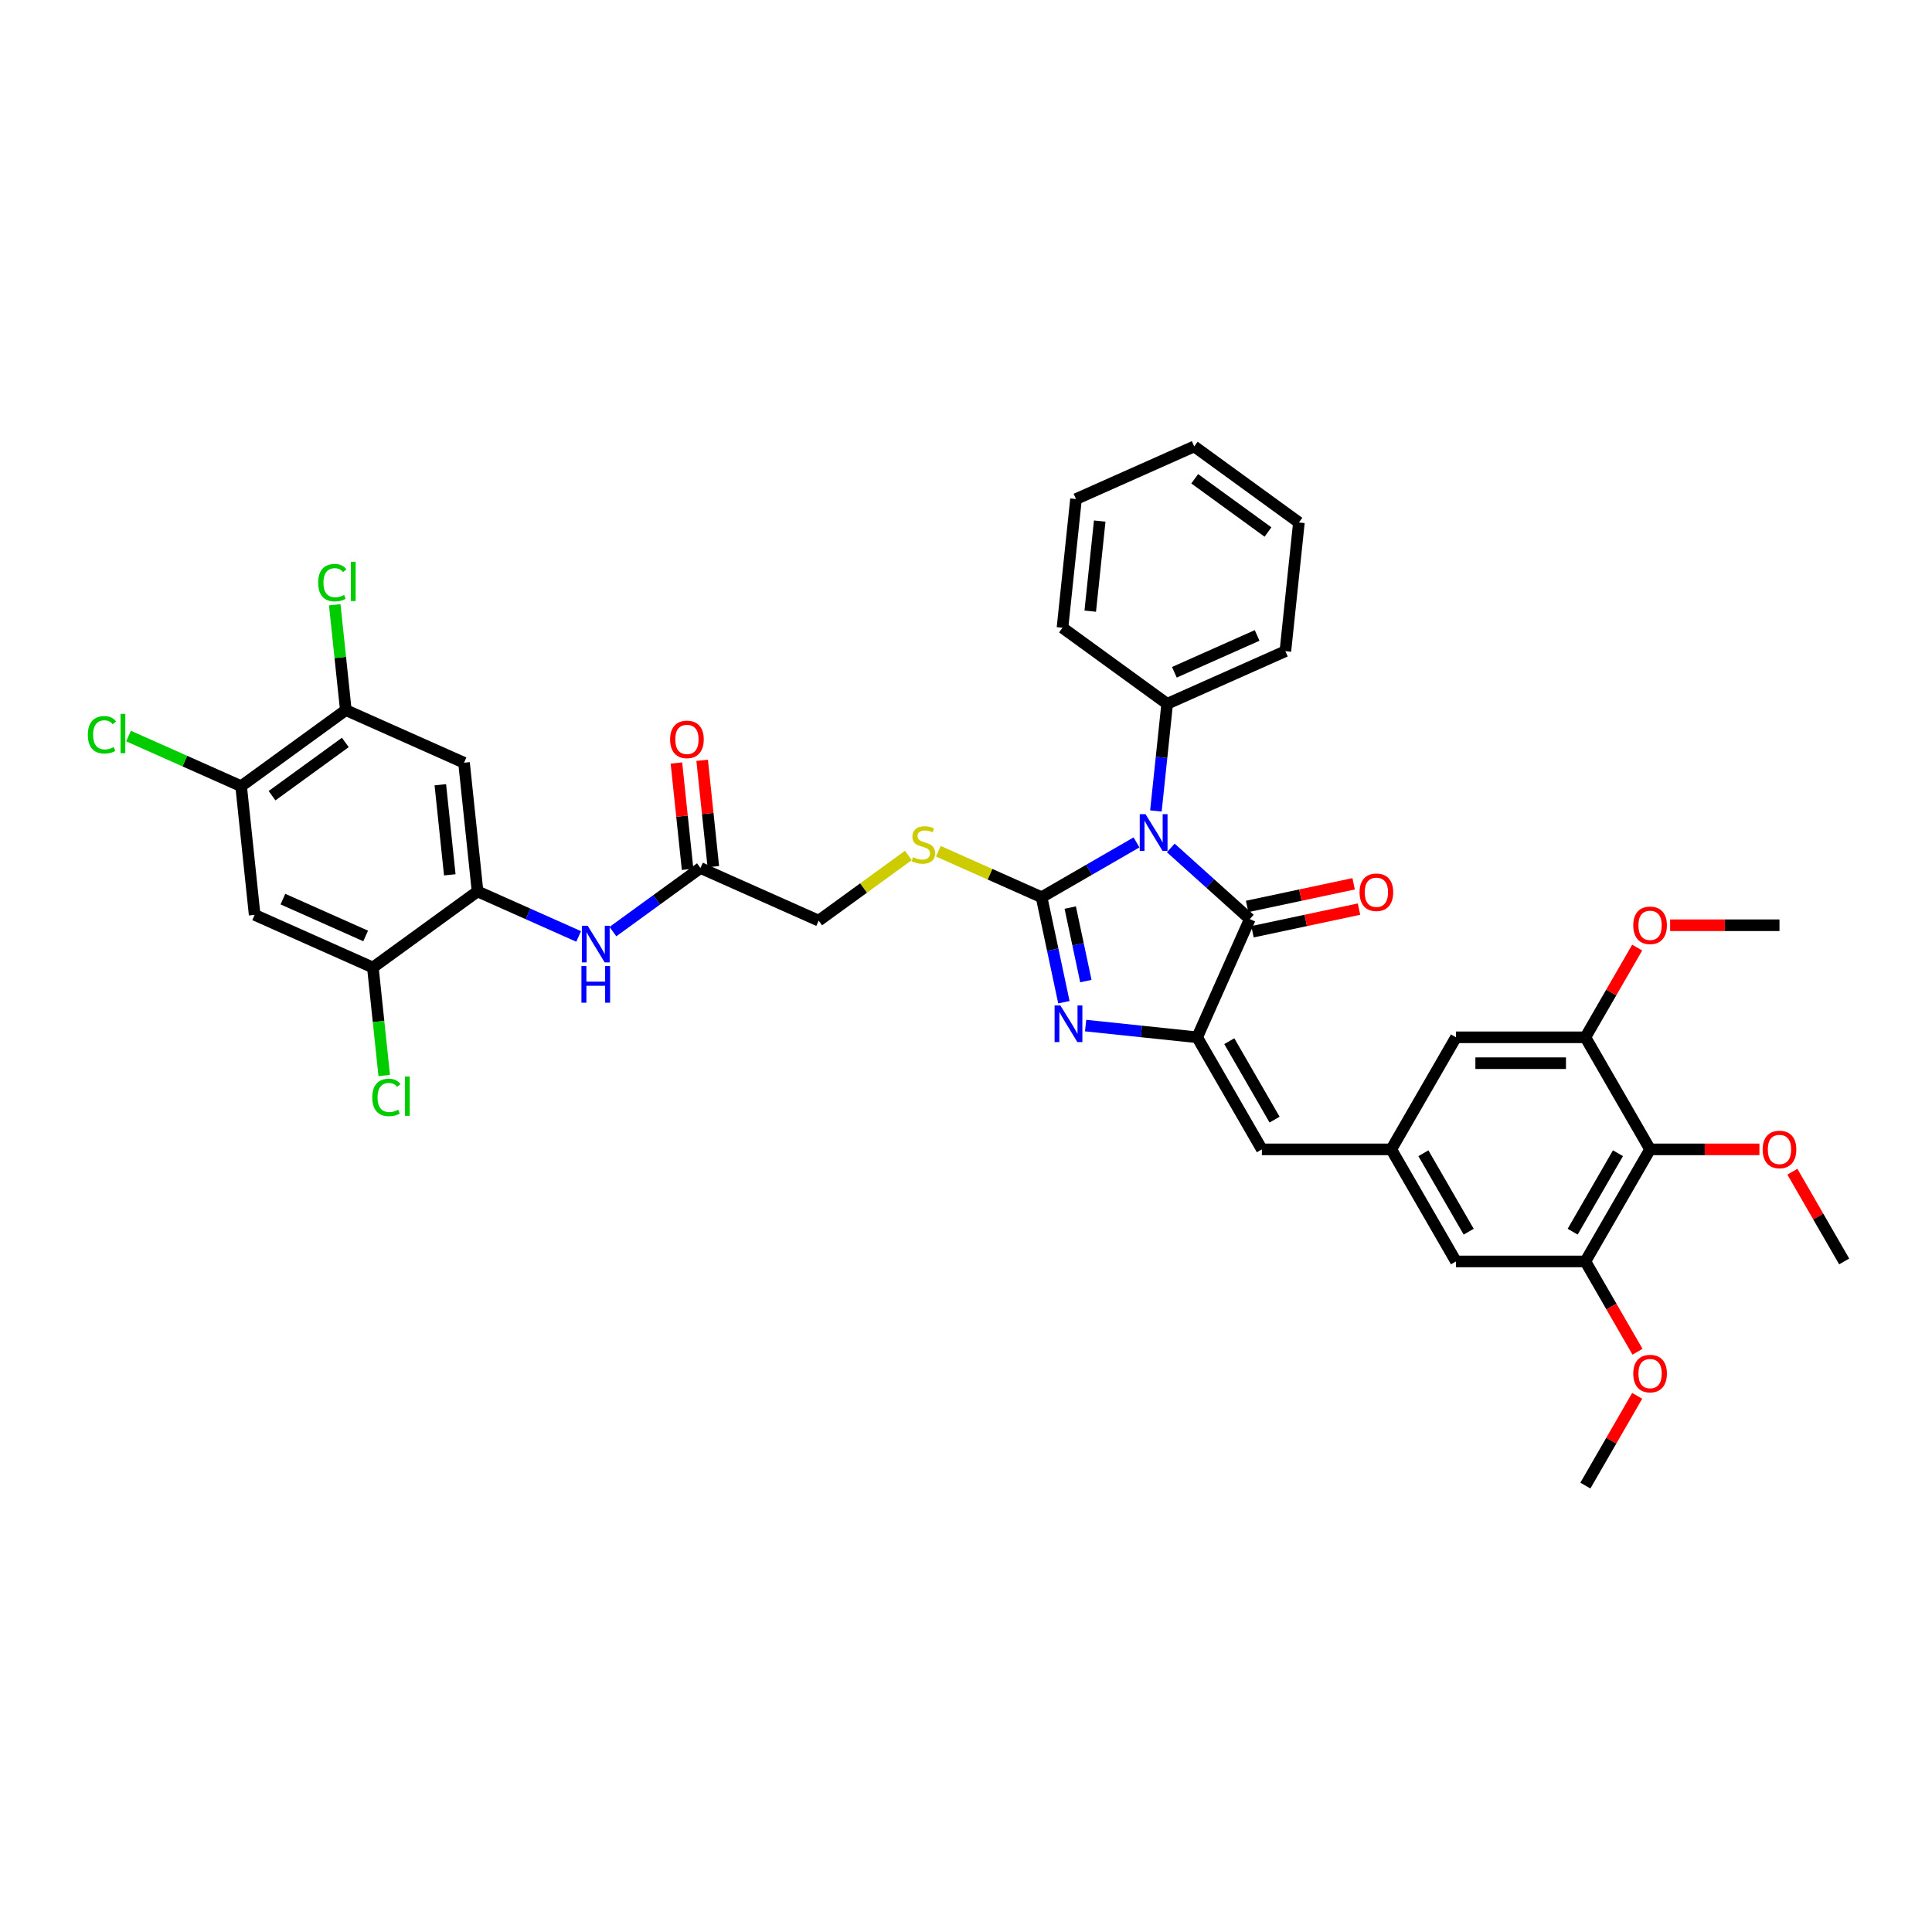 <?xml version='1.0' encoding='iso-8859-1'?>
<svg version='1.1' baseProfile='full'
              xmlns='http://www.w3.org/2000/svg'
                      xmlns:rdkit='http://www.rdkit.org/xml'
                      xmlns:xlink='http://www.w3.org/1999/xlink'
                  xml:space='preserve'
width='1000px' height='1000px' viewBox='0 0 1000 1000'>
<!-- END OF HEADER -->
<rect style='opacity:1.0;fill:#FFFFFF;stroke:none' width='1000' height='1000' x='0' y='0'> </rect>
<path class='bond-0' d='M 588.255,436.025 L 563.686,450.209' style='fill:none;fill-rule:evenodd;stroke:#0000FF;stroke-width:6px;stroke-linecap:butt;stroke-linejoin:miter;stroke-opacity:1' />
<path class='bond-0' d='M 563.686,450.209 L 539.118,464.394' style='fill:none;fill-rule:evenodd;stroke:#000000;stroke-width:6px;stroke-linecap:butt;stroke-linejoin:miter;stroke-opacity:1' />
<path class='bond-3' d='M 605.99,438.89 L 626.444,457.306' style='fill:none;fill-rule:evenodd;stroke:#0000FF;stroke-width:6px;stroke-linecap:butt;stroke-linejoin:miter;stroke-opacity:1' />
<path class='bond-3' d='M 626.444,457.306 L 646.897,475.722' style='fill:none;fill-rule:evenodd;stroke:#000000;stroke-width:6px;stroke-linecap:butt;stroke-linejoin:miter;stroke-opacity:1' />
<path class='bond-18' d='M 598.295,419.746 L 601.209,392.02' style='fill:none;fill-rule:evenodd;stroke:#0000FF;stroke-width:6px;stroke-linecap:butt;stroke-linejoin:miter;stroke-opacity:1' />
<path class='bond-18' d='M 601.209,392.02 L 604.124,364.294' style='fill:none;fill-rule:evenodd;stroke:#000000;stroke-width:6px;stroke-linecap:butt;stroke-linejoin:miter;stroke-opacity:1' />
<path class='bond-1' d='M 539.118,464.394 L 544.895,491.572' style='fill:none;fill-rule:evenodd;stroke:#000000;stroke-width:6px;stroke-linecap:butt;stroke-linejoin:miter;stroke-opacity:1' />
<path class='bond-1' d='M 544.895,491.572 L 550.671,518.75' style='fill:none;fill-rule:evenodd;stroke:#0000FF;stroke-width:6px;stroke-linecap:butt;stroke-linejoin:miter;stroke-opacity:1' />
<path class='bond-1' d='M 553.954,469.762 L 557.997,488.787' style='fill:none;fill-rule:evenodd;stroke:#000000;stroke-width:6px;stroke-linecap:butt;stroke-linejoin:miter;stroke-opacity:1' />
<path class='bond-1' d='M 557.997,488.787 L 562.041,507.811' style='fill:none;fill-rule:evenodd;stroke:#0000FF;stroke-width:6px;stroke-linecap:butt;stroke-linejoin:miter;stroke-opacity:1' />
<path class='bond-7' d='M 539.118,464.394 L 512.402,452.499' style='fill:none;fill-rule:evenodd;stroke:#000000;stroke-width:6px;stroke-linecap:butt;stroke-linejoin:miter;stroke-opacity:1' />
<path class='bond-7' d='M 512.402,452.499 L 485.686,440.605' style='fill:none;fill-rule:evenodd;stroke:#CCCC00;stroke-width:6px;stroke-linecap:butt;stroke-linejoin:miter;stroke-opacity:1' />
<path class='bond-38' d='M 561.911,530.841 L 590.783,533.875' style='fill:none;fill-rule:evenodd;stroke:#0000FF;stroke-width:6px;stroke-linecap:butt;stroke-linejoin:miter;stroke-opacity:1' />
<path class='bond-38' d='M 590.783,533.875 L 619.655,536.91' style='fill:none;fill-rule:evenodd;stroke:#000000;stroke-width:6px;stroke-linecap:butt;stroke-linejoin:miter;stroke-opacity:1' />
<path class='bond-2' d='M 619.655,536.91 L 646.897,475.722' style='fill:none;fill-rule:evenodd;stroke:#000000;stroke-width:6px;stroke-linecap:butt;stroke-linejoin:miter;stroke-opacity:1' />
<path class='bond-4' d='M 619.655,536.91 L 653.144,594.914' style='fill:none;fill-rule:evenodd;stroke:#000000;stroke-width:6px;stroke-linecap:butt;stroke-linejoin:miter;stroke-opacity:1' />
<path class='bond-4' d='M 636.279,538.913 L 659.721,579.516' style='fill:none;fill-rule:evenodd;stroke:#000000;stroke-width:6px;stroke-linecap:butt;stroke-linejoin:miter;stroke-opacity:1' />
<path class='bond-19' d='M 648.29,482.274 L 675.856,476.414' style='fill:none;fill-rule:evenodd;stroke:#000000;stroke-width:6px;stroke-linecap:butt;stroke-linejoin:miter;stroke-opacity:1' />
<path class='bond-19' d='M 675.856,476.414 L 703.422,470.555' style='fill:none;fill-rule:evenodd;stroke:#FF0000;stroke-width:6px;stroke-linecap:butt;stroke-linejoin:miter;stroke-opacity:1' />
<path class='bond-19' d='M 645.504,469.171 L 673.071,463.311' style='fill:none;fill-rule:evenodd;stroke:#000000;stroke-width:6px;stroke-linecap:butt;stroke-linejoin:miter;stroke-opacity:1' />
<path class='bond-19' d='M 673.071,463.311 L 700.637,457.452' style='fill:none;fill-rule:evenodd;stroke:#FF0000;stroke-width:6px;stroke-linecap:butt;stroke-linejoin:miter;stroke-opacity:1' />
<path class='bond-13' d='M 653.144,594.914 L 720.122,594.914' style='fill:none;fill-rule:evenodd;stroke:#000000;stroke-width:6px;stroke-linecap:butt;stroke-linejoin:miter;stroke-opacity:1' />
<path class='bond-5' d='M 247.182,461.404 L 273.342,473.051' style='fill:none;fill-rule:evenodd;stroke:#000000;stroke-width:6px;stroke-linecap:butt;stroke-linejoin:miter;stroke-opacity:1' />
<path class='bond-5' d='M 273.342,473.051 L 299.502,484.698' style='fill:none;fill-rule:evenodd;stroke:#0000FF;stroke-width:6px;stroke-linecap:butt;stroke-linejoin:miter;stroke-opacity:1' />
<path class='bond-8' d='M 247.182,461.404 L 240.181,394.793' style='fill:none;fill-rule:evenodd;stroke:#000000;stroke-width:6px;stroke-linecap:butt;stroke-linejoin:miter;stroke-opacity:1' />
<path class='bond-8' d='M 232.809,452.813 L 227.909,406.185' style='fill:none;fill-rule:evenodd;stroke:#000000;stroke-width:6px;stroke-linecap:butt;stroke-linejoin:miter;stroke-opacity:1' />
<path class='bond-14' d='M 247.182,461.404 L 192.995,500.773' style='fill:none;fill-rule:evenodd;stroke:#000000;stroke-width:6px;stroke-linecap:butt;stroke-linejoin:miter;stroke-opacity:1' />
<path class='bond-6' d='M 854.078,594.914 L 820.589,652.919' style='fill:none;fill-rule:evenodd;stroke:#000000;stroke-width:6px;stroke-linecap:butt;stroke-linejoin:miter;stroke-opacity:1' />
<path class='bond-6' d='M 837.454,596.917 L 814.011,637.521' style='fill:none;fill-rule:evenodd;stroke:#000000;stroke-width:6px;stroke-linecap:butt;stroke-linejoin:miter;stroke-opacity:1' />
<path class='bond-27' d='M 854.078,594.914 L 882.376,594.914' style='fill:none;fill-rule:evenodd;stroke:#000000;stroke-width:6px;stroke-linecap:butt;stroke-linejoin:miter;stroke-opacity:1' />
<path class='bond-27' d='M 882.376,594.914 L 910.675,594.914' style='fill:none;fill-rule:evenodd;stroke:#FF0000;stroke-width:6px;stroke-linecap:butt;stroke-linejoin:miter;stroke-opacity:1' />
<path class='bond-40' d='M 854.078,594.914 L 820.589,536.91' style='fill:none;fill-rule:evenodd;stroke:#000000;stroke-width:6px;stroke-linecap:butt;stroke-linejoin:miter;stroke-opacity:1' />
<path class='bond-23' d='M 470.174,442.787 L 446.959,459.653' style='fill:none;fill-rule:evenodd;stroke:#CCCC00;stroke-width:6px;stroke-linecap:butt;stroke-linejoin:miter;stroke-opacity:1' />
<path class='bond-23' d='M 446.959,459.653 L 423.744,476.52' style='fill:none;fill-rule:evenodd;stroke:#000000;stroke-width:6px;stroke-linecap:butt;stroke-linejoin:miter;stroke-opacity:1' />
<path class='bond-15' d='M 240.181,394.793 L 178.993,367.55' style='fill:none;fill-rule:evenodd;stroke:#000000;stroke-width:6px;stroke-linecap:butt;stroke-linejoin:miter;stroke-opacity:1' />
<path class='bond-9' d='M 820.589,536.91 L 753.611,536.91' style='fill:none;fill-rule:evenodd;stroke:#000000;stroke-width:6px;stroke-linecap:butt;stroke-linejoin:miter;stroke-opacity:1' />
<path class='bond-9' d='M 810.542,550.305 L 763.658,550.305' style='fill:none;fill-rule:evenodd;stroke:#000000;stroke-width:6px;stroke-linecap:butt;stroke-linejoin:miter;stroke-opacity:1' />
<path class='bond-29' d='M 820.589,536.91 L 833.996,513.687' style='fill:none;fill-rule:evenodd;stroke:#000000;stroke-width:6px;stroke-linecap:butt;stroke-linejoin:miter;stroke-opacity:1' />
<path class='bond-29' d='M 833.996,513.687 L 847.404,490.465' style='fill:none;fill-rule:evenodd;stroke:#FF0000;stroke-width:6px;stroke-linecap:butt;stroke-linejoin:miter;stroke-opacity:1' />
<path class='bond-10' d='M 820.589,652.919 L 753.611,652.919' style='fill:none;fill-rule:evenodd;stroke:#000000;stroke-width:6px;stroke-linecap:butt;stroke-linejoin:miter;stroke-opacity:1' />
<path class='bond-28' d='M 820.589,652.919 L 834.081,676.289' style='fill:none;fill-rule:evenodd;stroke:#000000;stroke-width:6px;stroke-linecap:butt;stroke-linejoin:miter;stroke-opacity:1' />
<path class='bond-28' d='M 834.081,676.289 L 847.574,699.658' style='fill:none;fill-rule:evenodd;stroke:#FF0000;stroke-width:6px;stroke-linecap:butt;stroke-linejoin:miter;stroke-opacity:1' />
<path class='bond-11' d='M 131.808,473.53 L 192.995,500.773' style='fill:none;fill-rule:evenodd;stroke:#000000;stroke-width:6px;stroke-linecap:butt;stroke-linejoin:miter;stroke-opacity:1' />
<path class='bond-11' d='M 146.434,465.379 L 189.266,484.449' style='fill:none;fill-rule:evenodd;stroke:#000000;stroke-width:6px;stroke-linecap:butt;stroke-linejoin:miter;stroke-opacity:1' />
<path class='bond-16' d='M 131.808,473.53 L 124.807,406.919' style='fill:none;fill-rule:evenodd;stroke:#000000;stroke-width:6px;stroke-linecap:butt;stroke-linejoin:miter;stroke-opacity:1' />
<path class='bond-12' d='M 317.237,482.204 L 339.897,465.741' style='fill:none;fill-rule:evenodd;stroke:#0000FF;stroke-width:6px;stroke-linecap:butt;stroke-linejoin:miter;stroke-opacity:1' />
<path class='bond-12' d='M 339.897,465.741 L 362.556,449.278' style='fill:none;fill-rule:evenodd;stroke:#000000;stroke-width:6px;stroke-linecap:butt;stroke-linejoin:miter;stroke-opacity:1' />
<path class='bond-20' d='M 720.122,594.914 L 753.611,536.91' style='fill:none;fill-rule:evenodd;stroke:#000000;stroke-width:6px;stroke-linecap:butt;stroke-linejoin:miter;stroke-opacity:1' />
<path class='bond-21' d='M 720.122,594.914 L 753.611,652.919' style='fill:none;fill-rule:evenodd;stroke:#000000;stroke-width:6px;stroke-linecap:butt;stroke-linejoin:miter;stroke-opacity:1' />
<path class='bond-21' d='M 736.746,596.917 L 760.188,637.521' style='fill:none;fill-rule:evenodd;stroke:#000000;stroke-width:6px;stroke-linecap:butt;stroke-linejoin:miter;stroke-opacity:1' />
<path class='bond-24' d='M 192.995,500.773 L 195.934,528.734' style='fill:none;fill-rule:evenodd;stroke:#000000;stroke-width:6px;stroke-linecap:butt;stroke-linejoin:miter;stroke-opacity:1' />
<path class='bond-24' d='M 195.934,528.734 L 198.873,556.694' style='fill:none;fill-rule:evenodd;stroke:#00CC00;stroke-width:6px;stroke-linecap:butt;stroke-linejoin:miter;stroke-opacity:1' />
<path class='bond-25' d='M 178.993,367.55 L 176.128,340.286' style='fill:none;fill-rule:evenodd;stroke:#000000;stroke-width:6px;stroke-linecap:butt;stroke-linejoin:miter;stroke-opacity:1' />
<path class='bond-25' d='M 176.128,340.286 L 173.262,313.022' style='fill:none;fill-rule:evenodd;stroke:#00CC00;stroke-width:6px;stroke-linecap:butt;stroke-linejoin:miter;stroke-opacity:1' />
<path class='bond-41' d='M 178.993,367.55 L 124.807,406.919' style='fill:none;fill-rule:evenodd;stroke:#000000;stroke-width:6px;stroke-linecap:butt;stroke-linejoin:miter;stroke-opacity:1' />
<path class='bond-41' d='M 178.739,384.293 L 140.808,411.851' style='fill:none;fill-rule:evenodd;stroke:#000000;stroke-width:6px;stroke-linecap:butt;stroke-linejoin:miter;stroke-opacity:1' />
<path class='bond-26' d='M 124.807,406.919 L 95.666,393.945' style='fill:none;fill-rule:evenodd;stroke:#000000;stroke-width:6px;stroke-linecap:butt;stroke-linejoin:miter;stroke-opacity:1' />
<path class='bond-26' d='M 95.666,393.945 L 66.526,380.971' style='fill:none;fill-rule:evenodd;stroke:#00CC00;stroke-width:6px;stroke-linecap:butt;stroke-linejoin:miter;stroke-opacity:1' />
<path class='bond-17' d='M 362.556,449.278 L 423.744,476.52' style='fill:none;fill-rule:evenodd;stroke:#000000;stroke-width:6px;stroke-linecap:butt;stroke-linejoin:miter;stroke-opacity:1' />
<path class='bond-22' d='M 369.217,448.578 L 366.324,421.052' style='fill:none;fill-rule:evenodd;stroke:#000000;stroke-width:6px;stroke-linecap:butt;stroke-linejoin:miter;stroke-opacity:1' />
<path class='bond-22' d='M 366.324,421.052 L 363.431,393.527' style='fill:none;fill-rule:evenodd;stroke:#FF0000;stroke-width:6px;stroke-linecap:butt;stroke-linejoin:miter;stroke-opacity:1' />
<path class='bond-22' d='M 355.895,449.978 L 353.002,422.453' style='fill:none;fill-rule:evenodd;stroke:#000000;stroke-width:6px;stroke-linecap:butt;stroke-linejoin:miter;stroke-opacity:1' />
<path class='bond-22' d='M 353.002,422.453 L 350.109,394.927' style='fill:none;fill-rule:evenodd;stroke:#FF0000;stroke-width:6px;stroke-linecap:butt;stroke-linejoin:miter;stroke-opacity:1' />
<path class='bond-30' d='M 604.124,364.294 L 665.311,337.051' style='fill:none;fill-rule:evenodd;stroke:#000000;stroke-width:6px;stroke-linecap:butt;stroke-linejoin:miter;stroke-opacity:1' />
<path class='bond-30' d='M 607.853,347.97 L 650.685,328.9' style='fill:none;fill-rule:evenodd;stroke:#000000;stroke-width:6px;stroke-linecap:butt;stroke-linejoin:miter;stroke-opacity:1' />
<path class='bond-31' d='M 604.124,364.294 L 549.937,324.925' style='fill:none;fill-rule:evenodd;stroke:#000000;stroke-width:6px;stroke-linecap:butt;stroke-linejoin:miter;stroke-opacity:1' />
<path class='bond-32' d='M 927.731,606.475 L 941.138,629.697' style='fill:none;fill-rule:evenodd;stroke:#FF0000;stroke-width:6px;stroke-linecap:butt;stroke-linejoin:miter;stroke-opacity:1' />
<path class='bond-32' d='M 941.138,629.697 L 954.545,652.919' style='fill:none;fill-rule:evenodd;stroke:#000000;stroke-width:6px;stroke-linecap:butt;stroke-linejoin:miter;stroke-opacity:1' />
<path class='bond-34' d='M 847.404,722.485 L 833.996,745.707' style='fill:none;fill-rule:evenodd;stroke:#FF0000;stroke-width:6px;stroke-linecap:butt;stroke-linejoin:miter;stroke-opacity:1' />
<path class='bond-34' d='M 833.996,745.707 L 820.589,768.929' style='fill:none;fill-rule:evenodd;stroke:#000000;stroke-width:6px;stroke-linecap:butt;stroke-linejoin:miter;stroke-opacity:1' />
<path class='bond-33' d='M 864.46,478.905 L 892.758,478.905' style='fill:none;fill-rule:evenodd;stroke:#FF0000;stroke-width:6px;stroke-linecap:butt;stroke-linejoin:miter;stroke-opacity:1' />
<path class='bond-33' d='M 892.758,478.905 L 921.056,478.905' style='fill:none;fill-rule:evenodd;stroke:#000000;stroke-width:6px;stroke-linecap:butt;stroke-linejoin:miter;stroke-opacity:1' />
<path class='bond-35' d='M 665.311,337.051 L 672.312,270.44' style='fill:none;fill-rule:evenodd;stroke:#000000;stroke-width:6px;stroke-linecap:butt;stroke-linejoin:miter;stroke-opacity:1' />
<path class='bond-36' d='M 549.937,324.925 L 556.938,258.314' style='fill:none;fill-rule:evenodd;stroke:#000000;stroke-width:6px;stroke-linecap:butt;stroke-linejoin:miter;stroke-opacity:1' />
<path class='bond-36' d='M 564.31,316.333 L 569.21,269.705' style='fill:none;fill-rule:evenodd;stroke:#000000;stroke-width:6px;stroke-linecap:butt;stroke-linejoin:miter;stroke-opacity:1' />
<path class='bond-39' d='M 672.312,270.44 L 618.126,231.071' style='fill:none;fill-rule:evenodd;stroke:#000000;stroke-width:6px;stroke-linecap:butt;stroke-linejoin:miter;stroke-opacity:1' />
<path class='bond-39' d='M 656.311,275.372 L 618.38,247.814' style='fill:none;fill-rule:evenodd;stroke:#000000;stroke-width:6px;stroke-linecap:butt;stroke-linejoin:miter;stroke-opacity:1' />
<path class='bond-37' d='M 556.938,258.314 L 618.126,231.071' style='fill:none;fill-rule:evenodd;stroke:#000000;stroke-width:6px;stroke-linecap:butt;stroke-linejoin:miter;stroke-opacity:1' />
<path  class='atom-0' d='M 592.93 421.421
L 599.145 431.468
Q 599.761 432.459, 600.753 434.254
Q 601.744 436.049, 601.798 436.156
L 601.798 421.421
L 604.316 421.421
L 604.316 440.389
L 601.717 440.389
L 595.046 429.405
Q 594.269 428.119, 593.439 426.645
Q 592.635 425.172, 592.394 424.716
L 592.394 440.389
L 589.929 440.389
L 589.929 421.421
L 592.93 421.421
' fill='#0000FF'/>
<path  class='atom-2' d='M 548.85 520.424
L 555.066 530.471
Q 555.682 531.462, 556.673 533.257
Q 557.665 535.052, 557.718 535.16
L 557.718 520.424
L 560.237 520.424
L 560.237 539.393
L 557.638 539.393
L 550.967 528.408
Q 550.19 527.122, 549.359 525.649
Q 548.556 524.175, 548.315 523.72
L 548.315 539.393
L 545.85 539.393
L 545.85 520.424
L 548.85 520.424
' fill='#0000FF'/>
<path  class='atom-8' d='M 472.572 443.662
Q 472.786 443.742, 473.67 444.117
Q 474.554 444.492, 475.519 444.733
Q 476.51 444.948, 477.475 444.948
Q 479.27 444.948, 480.315 444.09
Q 481.359 443.206, 481.359 441.679
Q 481.359 440.634, 480.824 439.991
Q 480.315 439.348, 479.511 439
Q 478.707 438.652, 477.367 438.25
Q 475.68 437.741, 474.662 437.259
Q 473.67 436.776, 472.947 435.758
Q 472.25 434.74, 472.25 433.026
Q 472.25 430.641, 473.858 429.168
Q 475.492 427.694, 478.707 427.694
Q 480.904 427.694, 483.396 428.739
L 482.779 430.802
Q 480.502 429.864, 478.787 429.864
Q 476.939 429.864, 475.921 430.641
Q 474.903 431.391, 474.929 432.704
Q 474.929 433.722, 475.439 434.338
Q 475.974 434.955, 476.724 435.303
Q 477.501 435.651, 478.787 436.053
Q 480.502 436.589, 481.52 437.125
Q 482.538 437.661, 483.262 438.759
Q 484.012 439.831, 484.012 441.679
Q 484.012 444.305, 482.243 445.725
Q 480.502 447.118, 477.582 447.118
Q 475.894 447.118, 474.608 446.743
Q 473.349 446.395, 471.848 445.778
L 472.572 443.662
' fill='#CCCC00'/>
<path  class='atom-13' d='M 304.177 479.162
L 310.392 489.209
Q 311.008 490.201, 312 491.996
Q 312.991 493.791, 313.045 493.898
L 313.045 479.162
L 315.563 479.162
L 315.563 498.131
L 312.964 498.131
L 306.293 487.146
Q 305.516 485.86, 304.686 484.387
Q 303.882 482.913, 303.641 482.458
L 303.641 498.131
L 301.176 498.131
L 301.176 479.162
L 304.177 479.162
' fill='#0000FF'/>
<path  class='atom-13' d='M 300.948 500.028
L 303.52 500.028
L 303.52 508.092
L 313.219 508.092
L 313.219 500.028
L 315.791 500.028
L 315.791 518.996
L 313.219 518.996
L 313.219 510.235
L 303.52 510.235
L 303.52 518.996
L 300.948 518.996
L 300.948 500.028
' fill='#0000FF'/>
<path  class='atom-20' d='M 703.704 461.85
Q 703.704 457.296, 705.955 454.75
Q 708.205 452.205, 712.412 452.205
Q 716.618 452.205, 718.868 454.75
Q 721.119 457.296, 721.119 461.85
Q 721.119 466.458, 718.841 469.084
Q 716.564 471.682, 712.412 471.682
Q 708.232 471.682, 705.955 469.084
Q 703.704 466.485, 703.704 461.85
M 712.412 469.539
Q 715.305 469.539, 716.859 467.61
Q 718.44 465.654, 718.44 461.85
Q 718.44 458.126, 716.859 456.251
Q 715.305 454.349, 712.412 454.349
Q 709.518 454.349, 707.937 456.224
Q 706.384 458.099, 706.384 461.85
Q 706.384 465.681, 707.937 467.61
Q 709.518 469.539, 712.412 469.539
' fill='#FF0000'/>
<path  class='atom-23' d='M 346.848 382.72
Q 346.848 378.166, 349.098 375.62
Q 351.349 373.075, 355.555 373.075
Q 359.761 373.075, 362.012 375.62
Q 364.262 378.166, 364.262 382.72
Q 364.262 387.328, 361.985 389.954
Q 359.708 392.553, 355.555 392.553
Q 351.375 392.553, 349.098 389.954
Q 346.848 387.355, 346.848 382.72
M 355.555 390.409
Q 358.448 390.409, 360.002 388.48
Q 361.583 386.524, 361.583 382.72
Q 361.583 378.996, 360.002 377.121
Q 358.448 375.219, 355.555 375.219
Q 352.661 375.219, 351.081 377.094
Q 349.527 378.969, 349.527 382.72
Q 349.527 386.551, 351.081 388.48
Q 352.661 390.409, 355.555 390.409
' fill='#FF0000'/>
<path  class='atom-25' d='M 192.682 568.041
Q 192.682 563.325, 194.879 560.861
Q 197.103 558.369, 201.309 558.369
Q 205.221 558.369, 207.311 561.128
L 205.542 562.575
Q 204.015 560.566, 201.309 560.566
Q 198.443 560.566, 196.916 562.495
Q 195.415 564.397, 195.415 568.041
Q 195.415 571.791, 196.969 573.72
Q 198.55 575.649, 201.604 575.649
Q 203.694 575.649, 206.132 574.39
L 206.882 576.399
Q 205.891 577.042, 204.39 577.418
Q 202.89 577.793, 201.229 577.793
Q 197.103 577.793, 194.879 575.274
Q 192.682 572.756, 192.682 568.041
' fill='#00CC00'/>
<path  class='atom-25' d='M 209.615 557.217
L 212.079 557.217
L 212.079 577.551
L 209.615 577.551
L 209.615 557.217
' fill='#00CC00'/>
<path  class='atom-26' d='M 164.678 301.595
Q 164.678 296.88, 166.875 294.415
Q 169.099 291.924, 173.305 291.924
Q 177.216 291.924, 179.306 294.683
L 177.538 296.13
Q 176.011 294.121, 173.305 294.121
Q 170.438 294.121, 168.911 296.05
Q 167.411 297.952, 167.411 301.595
Q 167.411 305.346, 168.965 307.275
Q 170.545 309.204, 173.599 309.204
Q 175.689 309.204, 178.127 307.945
L 178.877 309.954
Q 177.886 310.597, 176.386 310.972
Q 174.885 311.348, 173.224 311.348
Q 169.099 311.348, 166.875 308.829
Q 164.678 306.311, 164.678 301.595
' fill='#00CC00'/>
<path  class='atom-26' d='M 181.61 290.772
L 184.075 290.772
L 184.075 311.106
L 181.61 311.106
L 181.61 290.772
' fill='#00CC00'/>
<path  class='atom-27' d='M 45.455 380.333
Q 45.455 375.618, 47.651 373.153
Q 49.875 370.661, 54.081 370.661
Q 57.993 370.661, 60.083 373.421
L 58.314 374.868
Q 56.787 372.858, 54.081 372.858
Q 51.215 372.858, 49.688 374.787
Q 48.187 376.689, 48.187 380.333
Q 48.187 384.084, 49.741 386.013
Q 51.322 387.942, 54.376 387.942
Q 56.466 387.942, 58.904 386.683
L 59.654 388.692
Q 58.663 389.335, 57.162 389.71
Q 55.662 390.085, 54.001 390.085
Q 49.875 390.085, 47.651 387.567
Q 45.455 385.048, 45.455 380.333
' fill='#00CC00'/>
<path  class='atom-27' d='M 62.387 369.509
L 64.851 369.509
L 64.851 389.844
L 62.387 389.844
L 62.387 369.509
' fill='#00CC00'/>
<path  class='atom-28' d='M 912.349 594.968
Q 912.349 590.414, 914.6 587.868
Q 916.85 585.323, 921.056 585.323
Q 925.263 585.323, 927.513 587.868
Q 929.764 590.414, 929.764 594.968
Q 929.764 599.576, 927.486 602.202
Q 925.209 604.8, 921.056 604.8
Q 916.877 604.8, 914.6 602.202
Q 912.349 599.603, 912.349 594.968
M 921.056 602.657
Q 923.95 602.657, 925.504 600.728
Q 927.084 598.772, 927.084 594.968
Q 927.084 591.244, 925.504 589.369
Q 923.95 587.467, 921.056 587.467
Q 918.163 587.467, 916.582 589.342
Q 915.028 591.217, 915.028 594.968
Q 915.028 598.799, 916.582 600.728
Q 918.163 602.657, 921.056 602.657
' fill='#FF0000'/>
<path  class='atom-29' d='M 845.371 710.978
Q 845.371 706.423, 847.621 703.878
Q 849.872 701.333, 854.078 701.333
Q 858.284 701.333, 860.535 703.878
Q 862.785 706.423, 862.785 710.978
Q 862.785 715.586, 860.508 718.211
Q 858.231 720.81, 854.078 720.81
Q 849.899 720.81, 847.621 718.211
Q 845.371 715.613, 845.371 710.978
M 854.078 718.667
Q 856.972 718.667, 858.526 716.738
Q 860.106 714.782, 860.106 710.978
Q 860.106 707.254, 858.526 705.378
Q 856.972 703.476, 854.078 703.476
Q 851.185 703.476, 849.604 705.352
Q 848.05 707.227, 848.05 710.978
Q 848.05 714.809, 849.604 716.738
Q 851.185 718.667, 854.078 718.667
' fill='#FF0000'/>
<path  class='atom-30' d='M 845.371 478.958
Q 845.371 474.404, 847.621 471.859
Q 849.872 469.314, 854.078 469.314
Q 858.284 469.314, 860.535 471.859
Q 862.785 474.404, 862.785 478.958
Q 862.785 483.567, 860.508 486.192
Q 858.231 488.791, 854.078 488.791
Q 849.899 488.791, 847.621 486.192
Q 845.371 483.593, 845.371 478.958
M 854.078 486.648
Q 856.972 486.648, 858.526 484.719
Q 860.106 482.763, 860.106 478.958
Q 860.106 475.234, 858.526 473.359
Q 856.972 471.457, 854.078 471.457
Q 851.185 471.457, 849.604 473.332
Q 848.05 475.208, 848.05 478.958
Q 848.05 482.79, 849.604 484.719
Q 851.185 486.648, 854.078 486.648
' fill='#FF0000'/>
</svg>
